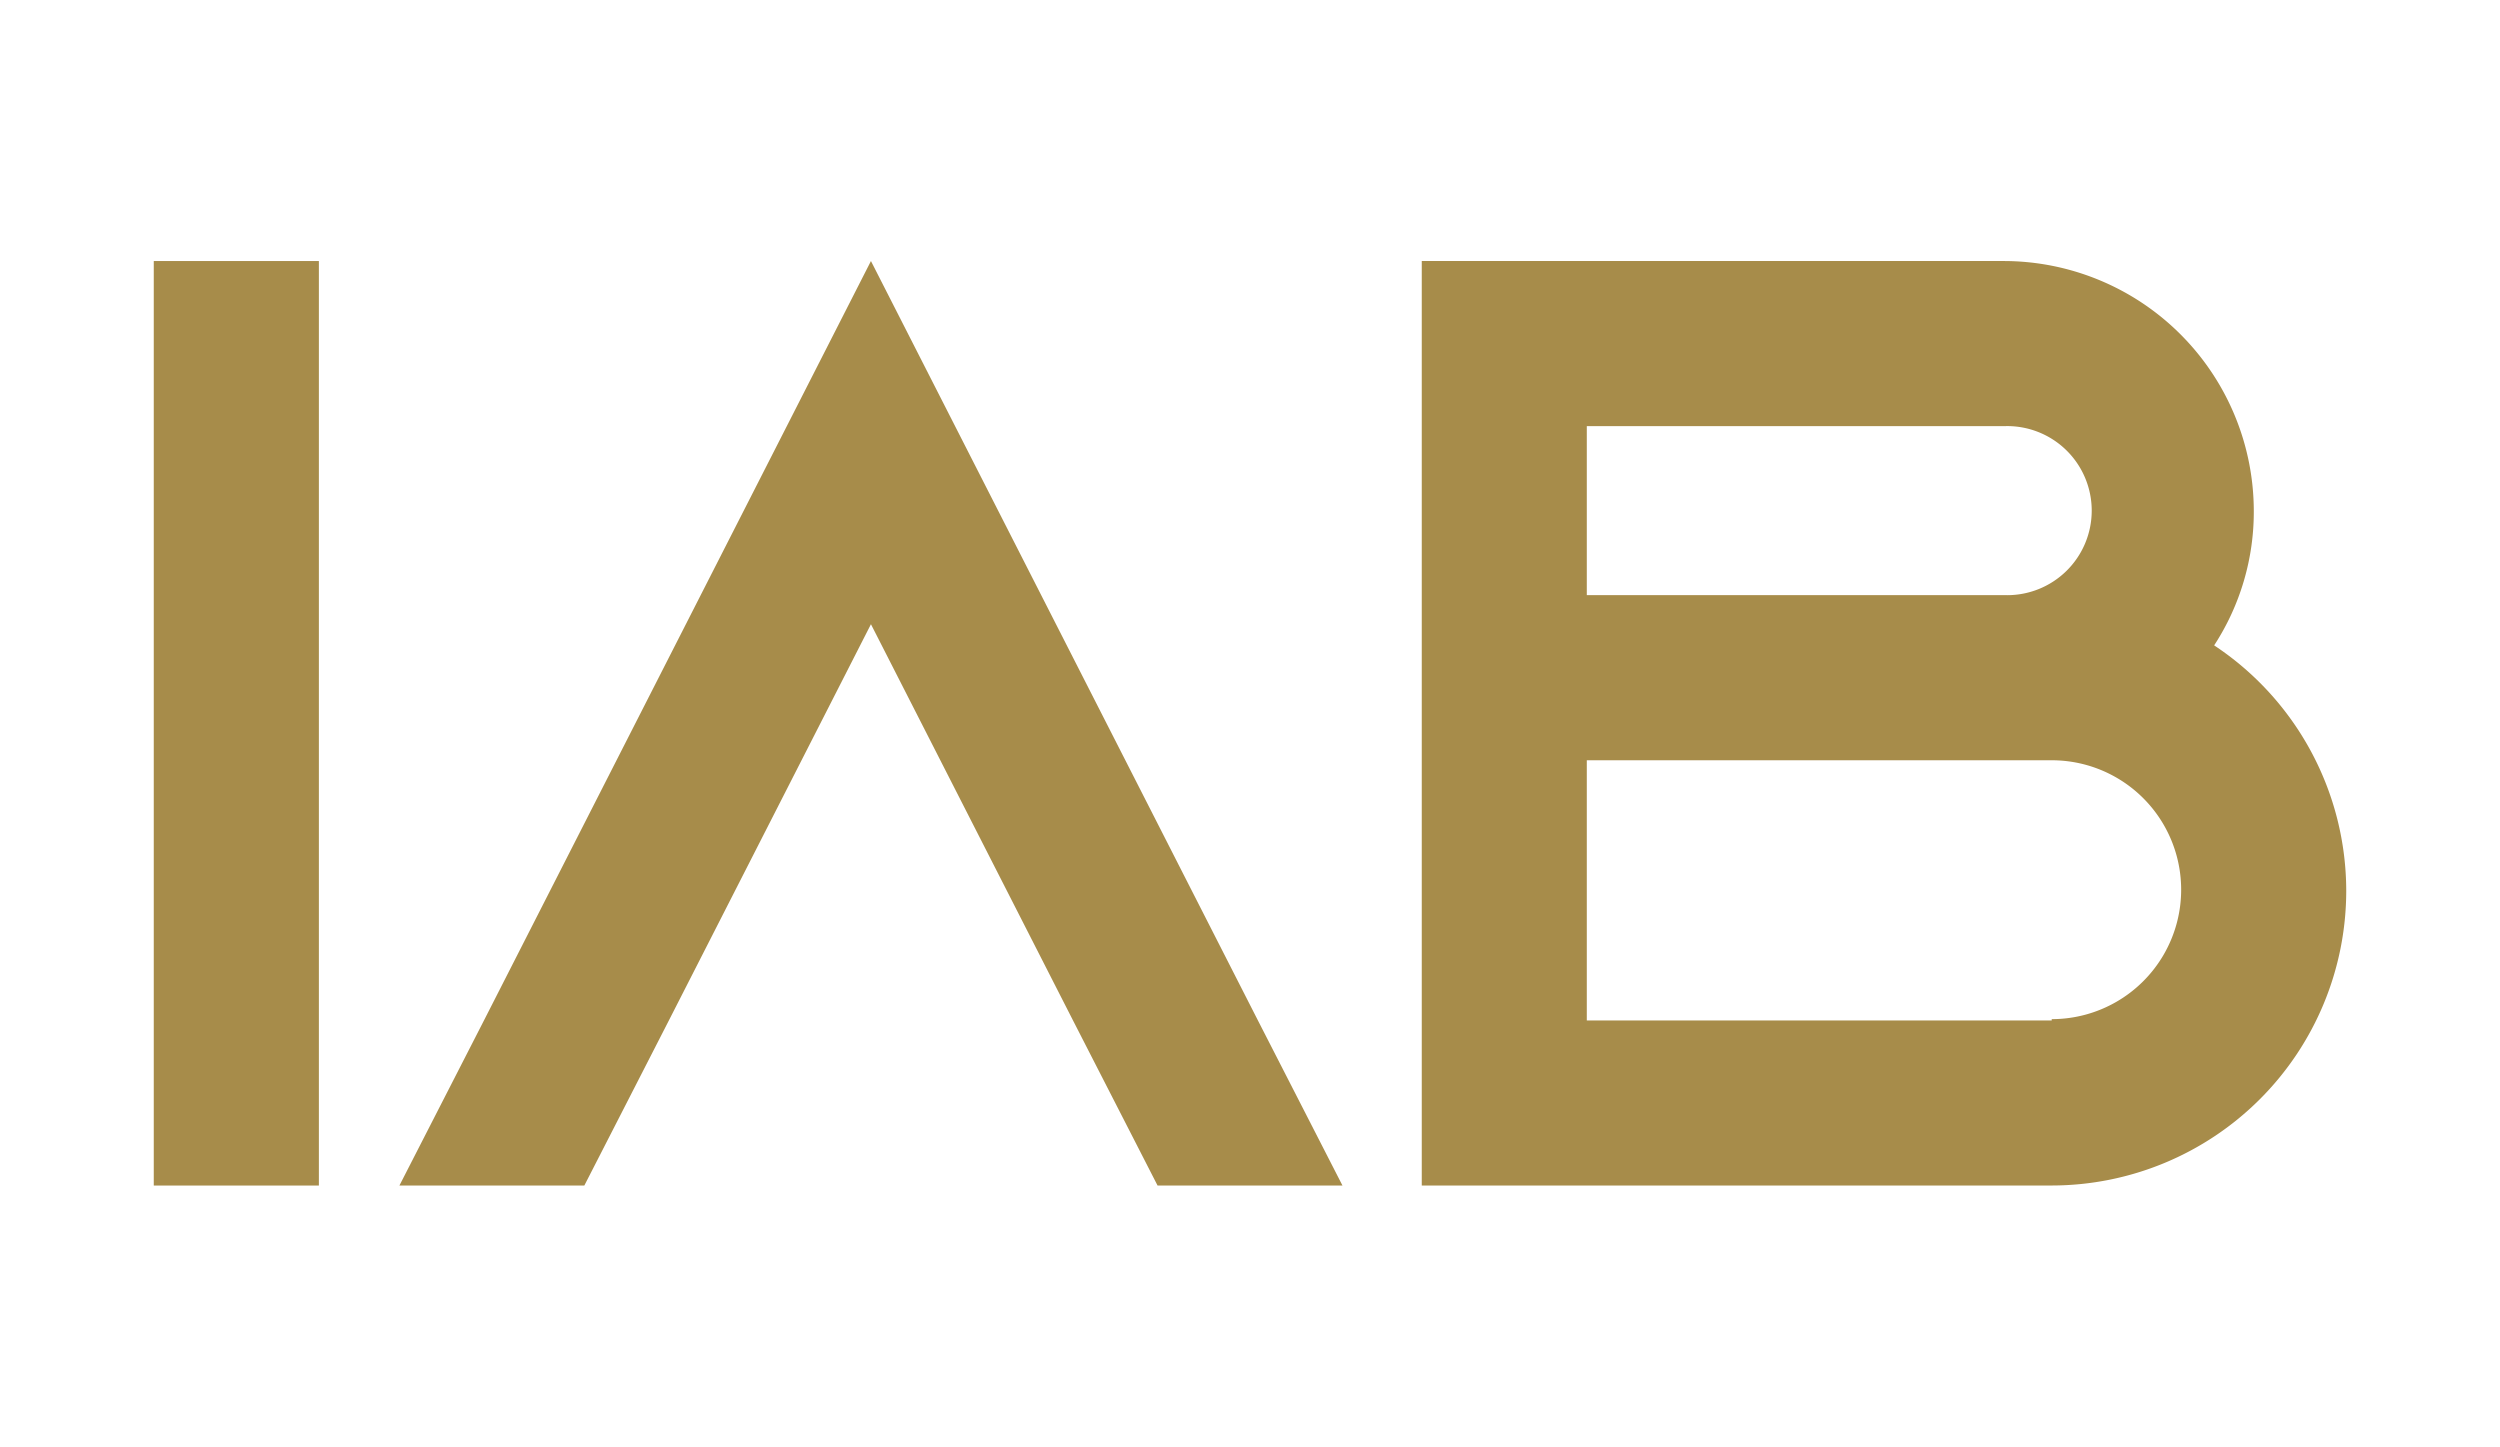 <svg xmlns="http://www.w3.org/2000/svg" viewBox="0 0 718.3 415.62"><defs><style>.cls-1{fill:#a78c4a;}.cls-2{fill:none;}</style></defs><title>ÍCONE - SITE0</title><g id="Camada_2" data-name="Camada 2"><g id="Camada_1-2" data-name="Camada 1"><path class="cls-1" d="M44.18,340.63V75H91.62V340.63Z"></path><path class="cls-1" d="M385.72,340.63H332.59L308.3,293.2,250.24,179.35,192.18,293.2l-24.29,47.43H114.76l24.29-47.43L250.24,75,361.43,293.2Z"></path><path class="cls-1" d="M674.12,256a84.7,84.7,0,0,1-84.62,84.62h-181V75H575.84a71.91,71.91,0,0,1,71.72,71.72,70.3,70.3,0,0,1-11.39,38.71A84.66,84.66,0,0,1,674.12,256Zm-218.2-85H576.21a24.29,24.29,0,1,0,0-48.57H455.92ZM589.5,292.82a37.19,37.19,0,1,0,0-74.38H455.92V293.2H589.5Z"></path><rect class="cls-2" width="718.3" height="415.62"></rect></g></g></svg>